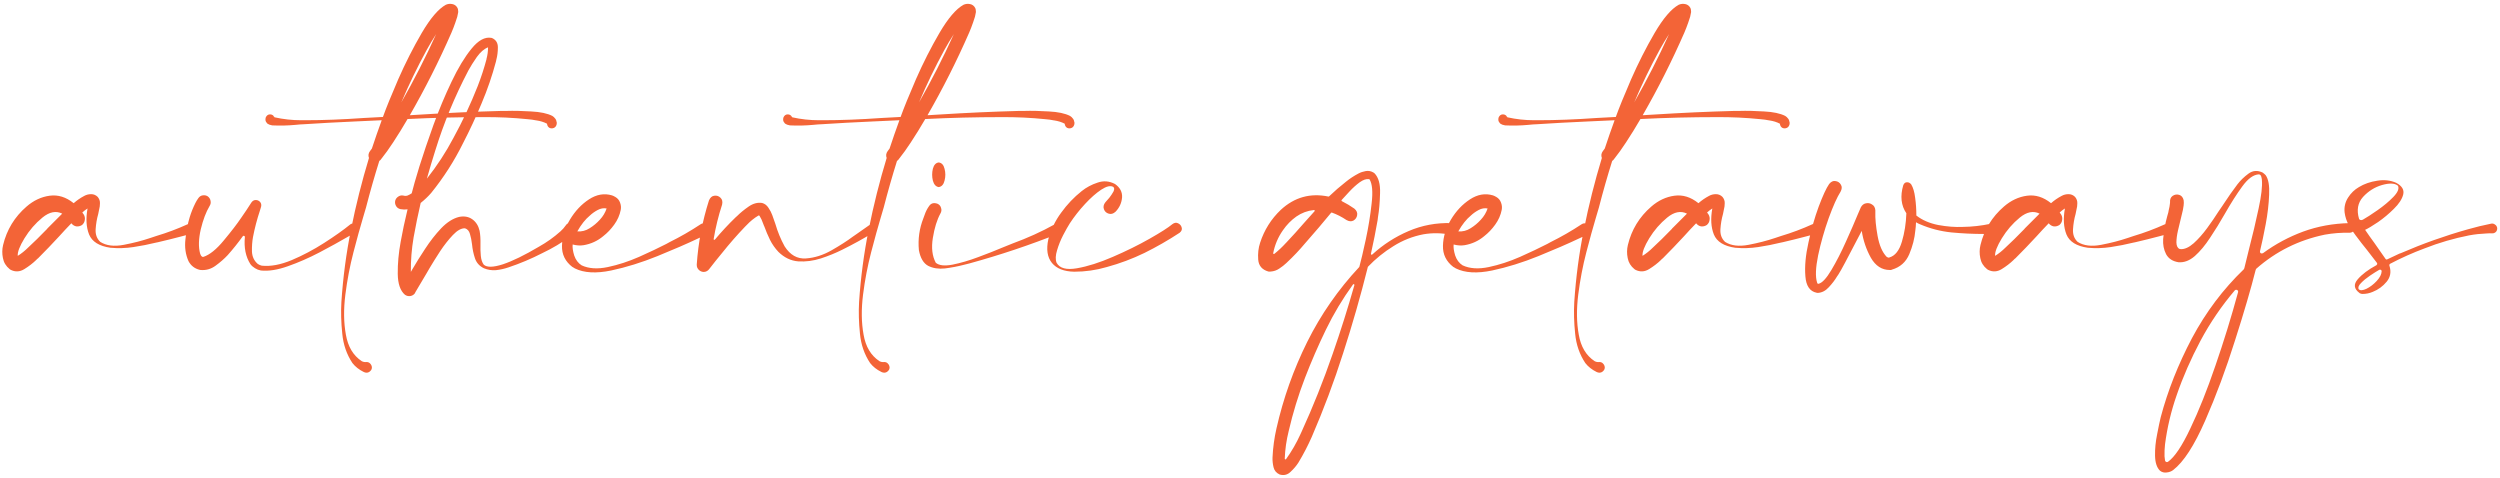<?xml version="1.0" encoding="UTF-8"?> <svg xmlns="http://www.w3.org/2000/svg" width="680" height="130" viewBox="0 0 680 130" fill="none"> <path d="M52.922 61.672C53.109 62.078 53.109 62.469 52.922 62.844C52.734 63.219 52.438 63.469 52.031 63.594C51.125 63.812 50.234 64.047 49.359 64.297C47.234 64.859 45.094 65.391 42.938 65.891C42.781 65.922 42.625 65.953 42.469 65.984C40.438 66.484 38.375 66.891 36.281 67.203C34.219 67.516 32.141 67.578 30.047 67.391C26.984 66.953 25.047 65.75 24.234 63.781C23.453 61.812 23.312 59.453 23.812 56.703C23.812 56.672 23.812 56.672 23.812 56.703C23.312 57.016 22.844 57.375 22.406 57.781C22.406 57.781 22.406 57.797 22.406 57.828C22.531 57.984 22.656 58.156 22.781 58.344C23.062 58.812 23.156 59.312 23.062 59.844C23 60.375 22.75 60.828 22.312 61.203C21.812 61.516 21.297 61.641 20.766 61.578C20.234 61.484 19.781 61.203 19.406 60.734C19.406 60.703 19.406 60.703 19.406 60.734C18.281 61.891 17.172 63.078 16.078 64.297C14.234 66.297 12.328 68.281 10.359 70.25C10.172 70.375 10 70.531 9.844 70.719C8.906 71.625 7.828 72.453 6.609 73.203C5.391 73.953 4.156 74.016 2.906 73.391C2.812 73.328 2.719 73.266 2.625 73.203C1.625 72.391 1.016 71.391 0.797 70.203C0.547 68.984 0.562 67.797 0.844 66.641C1.844 62.484 3.969 59 7.219 56.188C9.125 54.531 11.219 53.547 13.5 53.234C15.781 52.922 17.953 53.594 20.016 55.25C20.047 55.25 20.062 55.25 20.062 55.25C20.906 54.5 21.859 53.844 22.922 53.281C23.484 52.969 24.109 52.812 24.797 52.812C25.484 52.812 26.078 53.062 26.578 53.562C27.016 54.094 27.219 54.672 27.188 55.297C27.188 55.891 27.109 56.469 26.953 57.031C26.953 57.125 26.938 57.203 26.906 57.266C26.844 57.547 26.781 57.859 26.719 58.203C26.344 59.516 26.109 60.891 26.016 62.328C25.922 63.766 26.344 64.922 27.281 65.797C28.906 66.828 31.031 67.094 33.656 66.594C36.281 66.094 38.703 65.469 40.922 64.719C41.484 64.531 42 64.359 42.469 64.203C45.406 63.328 48.281 62.25 51.094 60.969C51.469 60.812 51.828 60.797 52.172 60.922C52.516 61.047 52.766 61.297 52.922 61.672ZM12.844 62.234C12.844 62.234 12.844 62.219 12.844 62.188C14.188 60.844 15.547 59.484 16.922 58.109C15.234 57.266 13.438 57.625 11.531 59.188C9.625 60.75 8 62.625 6.656 64.812C5.344 66.969 4.734 68.562 4.828 69.594C5.828 68.969 6.766 68.219 7.641 67.344C9.266 65.844 10.891 64.25 12.516 62.562C12.609 62.469 12.719 62.359 12.844 62.234ZM97.078 61.297C97.297 61.578 97.391 61.891 97.359 62.234C97.328 62.578 97.172 62.859 96.891 63.078C96.859 63.109 96.844 63.125 96.844 63.125C96.188 63.5 95.453 63.922 94.641 64.391C92.391 65.703 89.812 67.125 86.906 68.656C84.031 70.156 81.172 71.406 78.328 72.406C75.516 73.406 73.062 73.797 70.969 73.578C70.688 73.516 70.406 73.438 70.125 73.344C69.594 73.125 69.109 72.828 68.672 72.453C68.453 72.266 68.266 72.062 68.109 71.844C66.828 69.844 66.328 67.375 66.609 64.438C66.609 64.281 66.531 64.188 66.375 64.156C66.25 64.094 66.141 64.125 66.047 64.25C64.766 66.031 63.391 67.75 61.922 69.406C60.984 70.406 59.891 71.359 58.641 72.266C57.422 73.172 56.062 73.562 54.562 73.438C54.5 73.438 54.422 73.422 54.328 73.391C54.328 73.391 54.312 73.391 54.281 73.391C52.938 73.047 51.938 72.266 51.281 71.047C50.469 69.234 50.188 67.25 50.438 65.094C50.656 62.906 51.047 60.891 51.609 59.047C52.016 57.734 52.531 56.453 53.156 55.203C53.375 54.766 53.641 54.328 53.953 53.891C54.266 53.453 54.656 53.203 55.125 53.141C55.625 53.047 56.094 53.141 56.531 53.422C56.969 53.766 57.219 54.188 57.281 54.688C57.375 55.156 57.281 55.609 57 56.047C56.031 57.672 55.234 59.781 54.609 62.375C54.016 64.969 53.953 67.156 54.422 68.938C54.453 69.062 54.5 69.172 54.562 69.266C54.562 69.297 54.562 69.312 54.562 69.312C54.656 69.531 54.797 69.703 54.984 69.828C55.016 69.828 55.062 69.844 55.125 69.875C55.125 69.875 55.141 69.875 55.172 69.875C55.203 69.875 55.25 69.875 55.312 69.875C57.031 69.312 58.891 67.812 60.891 65.375C62.922 62.938 64.484 60.906 65.578 59.281C66.547 57.906 67.484 56.5 68.391 55.062C68.703 54.625 69.094 54.406 69.562 54.406C70.031 54.406 70.422 54.578 70.734 54.922C71.047 55.266 71.141 55.703 71.016 56.234C70.922 56.578 70.812 56.938 70.688 57.312C69.906 59.656 69.281 62.047 68.812 64.484C68.594 65.703 68.5 67.016 68.531 68.422C68.594 69.828 69.125 70.953 70.125 71.797C70.281 71.891 70.453 71.984 70.641 72.078C70.828 72.141 71.016 72.203 71.203 72.266C71.203 72.266 71.219 72.266 71.25 72.266C73.594 72.516 76.281 72.016 79.312 70.766C82.344 69.484 85.297 67.922 88.172 66.078C91.047 64.234 93.406 62.562 95.25 61.062C95.531 60.844 95.844 60.766 96.188 60.828C96.531 60.859 96.828 61.016 97.078 61.297ZM151.359 33.031C151.391 33.156 151.422 33.281 151.453 33.406C151.453 33.531 151.438 33.672 151.406 33.828C151.281 34.328 151.016 34.656 150.609 34.812C150.203 34.969 149.812 34.953 149.438 34.766C149.062 34.547 148.844 34.172 148.781 33.641C147.938 33.203 146.984 32.906 145.922 32.75C145.922 32.75 145.906 32.75 145.875 32.75C145.125 32.594 144.344 32.484 143.531 32.422C139.562 32.016 135.547 31.828 131.484 31.859C124.609 31.859 117.734 32.031 110.859 32.375C109.609 34.531 108.297 36.656 106.922 38.75C105.891 40.344 104.766 41.906 103.547 43.438C103.453 43.562 103.328 43.672 103.172 43.766C101.859 47.953 100.656 52.172 99.562 56.422C99.375 57.141 99.094 58.094 98.719 59.281C97.969 61.781 97.109 64.891 96.141 68.609C95.172 72.328 94.438 76.172 93.938 80.141C93.438 84.141 93.484 87.766 94.078 91.016C94.641 94.297 96.078 96.703 98.391 98.234C98.797 98.453 99.234 98.531 99.703 98.469C100.109 98.469 100.438 98.609 100.688 98.891C100.969 99.172 101.125 99.516 101.156 99.922C101.156 100.328 101.016 100.656 100.734 100.906C100.484 101.188 100.156 101.344 99.75 101.375C99.469 101.375 99.203 101.312 98.953 101.188C97.672 100.562 96.641 99.75 95.859 98.75C94.297 96.406 93.375 93.734 93.094 90.734C92.781 87.734 92.703 84.859 92.859 82.109C93.297 75.484 94.172 68.906 95.484 62.375C96.797 55.812 98.422 49.344 100.359 42.969C100.109 42.312 100.203 41.688 100.641 41.094C100.766 40.906 100.906 40.719 101.062 40.531C101.094 40.5 101.125 40.453 101.156 40.391C102 37.828 102.891 35.266 103.828 32.703C101.609 32.797 99.234 32.906 96.703 33.031C91.766 33.25 87.156 33.5 82.875 33.781C82 33.812 81.141 33.875 80.297 33.969C78.266 34.156 76.219 34.203 74.156 34.109C74.125 34.109 74.094 34.109 74.062 34.109C73.844 34.078 73.594 34.016 73.312 33.922C73.219 33.891 73.125 33.844 73.031 33.781C72.969 33.75 72.906 33.719 72.844 33.688C72.719 33.625 72.625 33.531 72.562 33.406C72.406 33.25 72.297 33.062 72.234 32.844C72.172 32.531 72.188 32.234 72.281 31.953C72.531 31.391 72.922 31.109 73.453 31.109C73.984 31.109 74.391 31.375 74.672 31.906C77.047 32.438 79.469 32.703 81.938 32.703C82.25 32.703 82.562 32.703 82.875 32.703C87.906 32.703 93.25 32.5 98.906 32.094C100.75 32 102.5 31.906 104.156 31.812C105.031 29.375 106.422 25.953 108.328 21.547C110.266 17.141 112.391 12.953 114.703 8.984C117.047 4.984 119.234 2.422 121.266 1.297C121.828 1.047 122.422 0.984 123.047 1.109C123.672 1.234 124.141 1.594 124.453 2.188C124.547 2.406 124.594 2.594 124.594 2.75C124.625 2.969 124.641 3.141 124.641 3.266C124.516 4.141 124.297 4.969 123.984 5.75C123.953 5.875 123.906 6.016 123.844 6.172C123.531 7.078 123.188 7.969 122.812 8.844C119.438 16.562 115.656 24.062 111.469 31.344C112.5 31.281 113.547 31.219 114.609 31.156C122.016 30.688 129.266 30.359 136.359 30.172C136.766 30.172 137.219 30.172 137.719 30.172C139.75 30.109 142 30.156 144.469 30.312C146.969 30.438 148.891 30.844 150.234 31.531C150.516 31.688 150.797 31.953 151.078 32.328C151.141 32.422 151.203 32.531 151.266 32.656C151.297 32.781 151.328 32.906 151.359 33.031ZM74.297 31.766L74.391 31.812C74.391 31.812 74.406 31.812 74.438 31.812C74.406 31.781 74.375 31.75 74.344 31.719C74.312 31.719 74.297 31.719 74.297 31.719C74.266 31.719 74.25 31.719 74.25 31.719C74.281 31.75 74.297 31.766 74.297 31.766ZM116.062 13.578C113.531 18.203 111.234 22.953 109.172 27.828C112.609 21.797 115.766 15.609 118.641 9.266C117.734 10.672 116.875 12.109 116.062 13.578ZM148.875 33.734C148.875 33.734 148.875 33.719 148.875 33.688C148.875 33.719 148.875 33.75 148.875 33.781C148.906 33.781 148.906 33.766 148.875 33.734ZM156.047 60.828C156.422 61.078 156.656 61.406 156.75 61.812C156.844 62.219 156.766 62.609 156.516 62.984C156.172 63.422 155.781 63.797 155.344 64.109C155.312 64.141 155.266 64.188 155.203 64.25C152.797 66.031 150.234 67.562 147.516 68.844C144.547 70.375 141.469 71.672 138.281 72.734C137.188 73.109 136.062 73.359 134.906 73.484C133.781 73.578 132.688 73.406 131.625 72.969C130.406 72.375 129.594 71.469 129.188 70.25C128.781 69.031 128.516 67.766 128.391 66.453C128.266 65.391 128.078 64.453 127.828 63.641C127.609 62.828 127.156 62.312 126.469 62.094C125.469 62.062 124.375 62.672 123.188 63.922C122 65.172 120.844 66.641 119.719 68.328C118.625 70.016 117.688 71.516 116.906 72.828C116.562 73.422 116.281 73.906 116.062 74.281L112.922 79.578C112.922 79.578 112.922 79.594 112.922 79.625C112.922 79.625 112.922 79.641 112.922 79.672C112.609 80.141 112.188 80.422 111.656 80.516C111.125 80.609 110.625 80.5 110.156 80.188C108.875 79.094 108.219 77.188 108.188 74.469C108.156 71.719 108.422 68.812 108.984 65.75C109.547 62.688 110.078 60.156 110.578 58.156C110.703 57.688 110.797 57.281 110.859 56.938C110.234 57.031 109.594 57.016 108.938 56.891C108.406 56.766 108.016 56.5 107.766 56.094C107.484 55.656 107.391 55.172 107.484 54.641C107.609 54.141 107.891 53.75 108.328 53.469C108.734 53.188 109.188 53.094 109.688 53.188C110.094 53.312 110.484 53.312 110.859 53.188C111.234 53.031 111.609 52.828 111.984 52.578C112.359 51.047 113.062 48.594 114.094 45.219C115.156 41.844 116.422 38.109 117.891 34.016C119.391 29.891 121.031 25.969 122.812 22.25C124.594 18.5 126.406 15.5 128.25 13.25C130.094 10.969 131.891 9.984 133.641 10.297C133.703 10.328 133.766 10.344 133.828 10.344C134.891 10.812 135.422 11.656 135.422 12.875C135.422 14.094 135.281 15.219 135 16.25C134.969 16.406 134.938 16.562 134.906 16.719C133.875 20.594 132.578 24.375 131.016 28.062C129.484 31.75 127.797 35.375 125.953 38.938C123.578 43.75 120.688 48.266 117.281 52.484C116.438 53.453 115.484 54.359 114.422 55.203C113.703 58.297 113.062 61.422 112.5 64.578C111.969 67.703 111.719 70.828 111.75 73.953C111.906 73.703 112.062 73.438 112.219 73.156C113.156 71.531 114.297 69.703 115.641 67.672C116.984 65.609 118.438 63.75 120 62.094C121.594 60.438 123.219 59.406 124.875 59C126.281 58.719 127.484 58.938 128.484 59.656C129.484 60.375 130.141 61.422 130.453 62.797C130.641 63.797 130.719 65.016 130.688 66.453C130.656 67.547 130.688 68.594 130.781 69.594C130.875 70.594 131.141 71.391 131.578 71.984C132.422 72.766 134.156 72.734 136.781 71.891C139.406 71.016 142.672 69.422 146.578 67.109C148.703 65.922 150.656 64.531 152.438 62.938C153.031 62.406 153.516 61.859 153.891 61.297C154.141 60.922 154.469 60.688 154.875 60.594C155.281 60.5 155.672 60.578 156.047 60.828ZM118.406 40.906C117.594 43.469 116.828 46.031 116.109 48.594C118.859 45.125 121.266 41.438 123.328 37.531C125.828 32.969 128.031 28.266 129.938 23.422C130.875 21.016 131.672 18.578 132.328 16.109C132.328 16.078 132.328 16.047 132.328 16.016C132.609 14.984 132.75 13.938 132.75 12.875C131.688 13.281 130.672 14.156 129.703 15.5C128.766 16.844 128 18.062 127.406 19.156C127.375 19.219 127.344 19.281 127.312 19.344C123.688 26.25 120.719 33.438 118.406 40.906ZM112.406 77.188H112.453C112.453 77.188 112.438 77.188 112.406 77.188ZM192.797 61.438C193.078 61.875 193.141 62.328 192.984 62.797C192.859 63.266 192.578 63.609 192.141 63.828C191.484 64.109 190.766 64.438 189.984 64.812C186.891 66.281 183.188 67.891 178.875 69.641C174.562 71.391 170.344 72.703 166.219 73.578C162.125 74.422 158.844 74.234 156.375 73.016C156.156 72.891 155.953 72.766 155.766 72.641C155.734 72.641 155.719 72.641 155.719 72.641C153.75 71.141 152.797 69.203 152.859 66.828C152.922 64.422 153.641 62.062 155.016 59.75C156.422 57.406 158.156 55.562 160.219 54.219C162.281 52.875 164.359 52.516 166.453 53.141C166.609 53.203 166.766 53.266 166.922 53.328C166.953 53.359 167 53.391 167.062 53.422C167.156 53.453 167.234 53.484 167.297 53.516L167.344 53.562C167.969 53.906 168.406 54.422 168.656 55.109C168.906 55.766 168.969 56.422 168.844 57.078C168.562 58.516 167.969 59.859 167.062 61.109C166.188 62.328 165.188 63.375 164.062 64.25C162.531 65.531 160.766 66.344 158.766 66.688C157.797 66.844 156.797 66.781 155.766 66.5C155.672 67.281 155.812 68.281 156.188 69.5C156.594 70.688 157.266 71.578 158.203 72.172C160.141 73.078 162.516 73.234 165.328 72.641C168.141 72.047 170.969 71.125 173.812 69.875C176.688 68.594 179.156 67.422 181.219 66.359C181.562 66.172 181.875 66 182.156 65.844C185.062 64.406 187.859 62.797 190.547 61.016C190.922 60.766 191.312 60.688 191.719 60.781C192.156 60.844 192.516 61.062 192.797 61.438ZM160.453 58.625C159.203 59.656 158.062 61.094 157.031 62.938C158.219 63.031 159.328 62.75 160.359 62.094C161.422 61.438 162.359 60.656 163.172 59.75C164.016 58.844 164.625 57.828 165 56.703C164.188 56.547 163.375 56.688 162.562 57.125C161.75 57.562 161.047 58.062 160.453 58.625ZM237.938 61.578C238.125 61.859 238.188 62.172 238.125 62.516C238.062 62.828 237.875 63.078 237.562 63.266C234.781 64.953 231.938 66.516 229.031 67.953C227.281 68.828 225.359 69.609 223.266 70.297C221.203 70.953 219.156 71.219 217.125 71.094C215.125 70.938 213.328 70.078 211.734 68.516C210.797 67.516 210.031 66.422 209.438 65.234C208.844 64.016 208.328 62.797 207.891 61.578C207.859 61.516 207.828 61.453 207.797 61.391C207.734 61.172 207.656 60.969 207.562 60.781C207.312 60.031 206.984 59.328 206.578 58.672C206.547 58.641 206.5 58.625 206.438 58.625C206.406 58.594 206.359 58.594 206.297 58.625C205.141 59.312 204.078 60.172 203.109 61.203C202.953 61.359 202.797 61.516 202.641 61.672C200.484 63.922 198.422 66.281 196.453 68.75C195.234 70.219 194.047 71.703 192.891 73.203C192.547 73.641 192.125 73.891 191.625 73.953C191.125 74.016 190.656 73.875 190.219 73.531C189.719 73.125 189.484 72.594 189.516 71.938C189.922 66 191.031 60.188 192.844 54.5C193.188 53.719 193.672 53.297 194.297 53.234C194.953 53.141 195.516 53.328 195.984 53.797C196.453 54.234 196.594 54.859 196.406 55.672C195.406 58.734 194.641 61.859 194.109 65.047C194.109 65.109 194.125 65.156 194.156 65.188C194.188 65.219 194.234 65.234 194.297 65.234C194.359 65.234 194.406 65.219 194.438 65.188C196.219 63.062 198.109 61.031 200.109 59.094C200.234 58.969 200.359 58.859 200.484 58.766C201.359 57.891 202.406 57.031 203.625 56.188C204.844 55.344 206.062 55.016 207.281 55.203C208 55.391 208.578 55.828 209.016 56.516C209.484 57.203 209.828 57.859 210.047 58.484C210.328 59.266 210.609 60.062 210.891 60.875C211.516 63.031 212.359 65.078 213.422 67.016C214.922 69.359 216.844 70.453 219.188 70.297C221.531 70.141 223.859 69.406 226.172 68.094C228.516 66.75 230.438 65.516 231.938 64.391C232.438 64.047 232.844 63.766 233.156 63.547C234.219 62.828 235.266 62.094 236.297 61.344C236.547 61.156 236.828 61.078 237.141 61.109C237.453 61.141 237.719 61.297 237.938 61.578ZM292.172 33.031C292.203 33.156 292.234 33.281 292.266 33.406C292.266 33.531 292.25 33.672 292.219 33.828C292.094 34.328 291.828 34.656 291.422 34.812C291.016 34.969 290.625 34.953 290.25 34.766C289.875 34.547 289.656 34.172 289.594 33.641C288.75 33.203 287.797 32.906 286.734 32.75C286.734 32.75 286.719 32.75 286.688 32.75C285.938 32.594 285.156 32.484 284.344 32.422C280.375 32.016 276.359 31.828 272.297 31.859C265.422 31.859 258.547 32.031 251.672 32.375C250.422 34.531 249.109 36.656 247.734 38.75C246.703 40.344 245.578 41.906 244.359 43.438C244.266 43.562 244.141 43.672 243.984 43.766C242.672 47.953 241.469 52.172 240.375 56.422C240.188 57.141 239.906 58.094 239.531 59.281C238.781 61.781 237.922 64.891 236.953 68.609C235.984 72.328 235.25 76.172 234.75 80.141C234.25 84.141 234.297 87.766 234.891 91.016C235.453 94.297 236.891 96.703 239.203 98.234C239.609 98.453 240.047 98.531 240.516 98.469C240.922 98.469 241.25 98.609 241.5 98.891C241.781 99.172 241.938 99.516 241.969 99.922C241.969 100.328 241.828 100.656 241.547 100.906C241.297 101.188 240.969 101.344 240.562 101.375C240.281 101.375 240.016 101.312 239.766 101.188C238.484 100.562 237.453 99.75 236.672 98.75C235.109 96.406 234.188 93.734 233.906 90.734C233.594 87.734 233.516 84.859 233.672 82.109C234.109 75.484 234.984 68.906 236.297 62.375C237.609 55.812 239.234 49.344 241.172 42.969C240.922 42.312 241.016 41.688 241.453 41.094C241.578 40.906 241.719 40.719 241.875 40.531C241.906 40.5 241.938 40.453 241.969 40.391C242.812 37.828 243.703 35.266 244.641 32.703C242.422 32.797 240.047 32.906 237.516 33.031C232.578 33.25 227.969 33.5 223.688 33.781C222.812 33.812 221.953 33.875 221.109 33.969C219.078 34.156 217.031 34.203 214.969 34.109C214.938 34.109 214.906 34.109 214.875 34.109C214.656 34.078 214.406 34.016 214.125 33.922C214.031 33.891 213.938 33.844 213.844 33.781C213.781 33.75 213.719 33.719 213.656 33.688C213.531 33.625 213.438 33.531 213.375 33.406C213.219 33.25 213.109 33.062 213.047 32.844C212.984 32.531 213 32.234 213.094 31.953C213.344 31.391 213.734 31.109 214.266 31.109C214.797 31.109 215.203 31.375 215.484 31.906C217.859 32.438 220.281 32.703 222.75 32.703C223.062 32.703 223.375 32.703 223.688 32.703C228.719 32.703 234.062 32.5 239.719 32.094C241.562 32 243.312 31.906 244.969 31.812C245.844 29.375 247.234 25.953 249.141 21.547C251.078 17.141 253.203 12.953 255.516 8.984C257.859 4.984 260.047 2.422 262.078 1.297C262.641 1.047 263.234 0.984 263.859 1.109C264.484 1.234 264.953 1.594 265.266 2.188C265.359 2.406 265.406 2.594 265.406 2.75C265.438 2.969 265.453 3.141 265.453 3.266C265.328 4.141 265.109 4.969 264.797 5.75C264.766 5.875 264.719 6.016 264.656 6.172C264.344 7.078 264 7.969 263.625 8.844C260.25 16.562 256.469 24.062 252.281 31.344C253.312 31.281 254.359 31.219 255.422 31.156C262.828 30.688 270.078 30.359 277.172 30.172C277.578 30.172 278.031 30.172 278.531 30.172C280.562 30.109 282.812 30.156 285.281 30.312C287.781 30.438 289.703 30.844 291.047 31.531C291.328 31.688 291.609 31.953 291.891 32.328C291.953 32.422 292.016 32.531 292.078 32.656C292.109 32.781 292.141 32.906 292.172 33.031ZM215.109 31.766L215.203 31.812C215.203 31.812 215.219 31.812 215.25 31.812C215.219 31.781 215.188 31.75 215.156 31.719C215.125 31.719 215.109 31.719 215.109 31.719C215.078 31.719 215.062 31.719 215.062 31.719C215.094 31.75 215.109 31.766 215.109 31.766ZM256.875 13.578C254.344 18.203 252.047 22.953 249.984 27.828C253.422 21.797 256.578 15.609 259.453 9.266C258.547 10.672 257.688 12.109 256.875 13.578ZM289.688 33.734C289.688 33.734 289.688 33.719 289.688 33.688C289.688 33.719 289.688 33.75 289.688 33.781C289.719 33.781 289.719 33.766 289.688 33.734ZM288.844 61.484C289.031 61.859 289.047 62.234 288.891 62.609C288.766 62.984 288.516 63.266 288.141 63.453C280.141 66.641 271.984 69.375 263.672 71.656C263.203 71.781 262.703 71.906 262.172 72.031C260.484 72.469 258.766 72.797 257.016 73.016C255.297 73.203 253.781 72.969 252.469 72.312C251.188 71.625 250.344 70.203 249.938 68.047C249.656 65.047 250.062 62.156 251.156 59.375C251.25 59.125 251.359 58.828 251.484 58.484C251.797 57.547 252.219 56.719 252.75 56C253.281 55.25 254.047 55.062 255.047 55.438C255.547 55.688 255.859 56.078 255.984 56.609C256.141 57.109 256.078 57.594 255.797 58.062C254.859 59.781 254.172 62 253.734 64.719C253.297 67.406 253.562 69.656 254.531 71.469C255.406 72.219 256.922 72.391 259.078 71.984C261.266 71.547 263.609 70.859 266.109 69.922C268.641 68.984 270.859 68.109 272.766 67.297C273.891 66.828 274.781 66.469 275.438 66.219C277.406 65.5 279.359 64.703 281.297 63.828C283.234 62.953 285.125 62 286.969 60.969C287.312 60.812 287.656 60.781 288 60.875C288.375 60.969 288.656 61.172 288.844 61.484ZM255.328 50.891C254.547 50.766 254.016 50.172 253.734 49.109C253.484 48.047 253.484 46.984 253.734 45.922C254.016 44.859 254.547 44.281 255.328 44.188C256.141 44.281 256.672 44.859 256.922 45.922C257.203 46.984 257.203 48.047 256.922 49.109C256.672 50.172 256.141 50.766 255.328 50.891ZM321.422 61.906C321.578 62.406 321.391 62.875 320.859 63.312C317.766 65.344 314.578 67.172 311.297 68.797C308.016 70.391 304.594 71.672 301.031 72.641C298.156 73.484 295.203 73.906 292.172 73.906C289.391 73.844 287.375 73.047 286.125 71.516C284.875 69.984 284.547 67.844 285.141 65.094C285.859 62.438 287.031 60.016 288.656 57.828C290.25 55.609 292.109 53.656 294.234 51.969C295.484 50.969 296.922 50.203 298.547 49.672C300.141 49.109 301.719 49.234 303.281 50.047C304.656 51.016 305.297 52.234 305.203 53.703C305.078 55.203 304.484 56.5 303.422 57.594C302.797 58.156 302.172 58.328 301.547 58.109C300.922 57.922 300.5 57.531 300.281 56.938C300.031 56.312 300.156 55.672 300.656 55.016H300.703V54.969C300.922 54.75 301.266 54.359 301.734 53.797C302.172 53.234 302.547 52.672 302.859 52.109C303.141 51.516 303.125 51.094 302.812 50.844C302.062 50.406 300.969 50.656 299.531 51.594C298.125 52.531 296.656 53.828 295.125 55.484C293.562 57.172 292.188 58.922 291 60.734C290.5 61.516 289.891 62.594 289.172 63.969C288.484 65.312 287.938 66.672 287.531 68.047C287.094 69.453 287.047 70.594 287.391 71.469C288.203 72.969 290.047 73.469 292.922 72.969C295.828 72.469 299.078 71.438 302.672 69.875C306.297 68.312 309.625 66.672 312.656 64.953C315.688 63.234 317.766 61.906 318.891 60.969C319.422 60.562 319.938 60.484 320.438 60.734C320.969 60.984 321.297 61.375 321.422 61.906ZM394.734 60.688C395.453 60.75 395.922 61.047 396.141 61.578C396.359 62.078 396.344 62.578 396.094 63.078C395.844 63.547 395.375 63.812 394.688 63.875C394.656 63.875 394.641 63.875 394.641 63.875C392.172 63.344 389.672 63.297 387.141 63.734C384.234 64.297 381.516 65.375 378.984 66.969C376.453 68.531 374.156 70.391 372.094 72.547C372.062 72.578 372.047 72.609 372.047 72.641C370.078 80.516 367.844 88.312 365.344 96.031C362.875 103.781 360.031 111.375 356.812 118.812C355.75 121.219 354.531 123.562 353.156 125.844C352.594 126.719 351.891 127.547 351.047 128.328C350.234 129.141 349.25 129.391 348.094 129.078C347.188 128.672 346.625 128.016 346.406 127.109C346.188 126.203 346.094 125.312 346.125 124.438C346.25 121.75 346.609 119.109 347.203 116.516C349.047 108.359 351.828 100.531 355.547 93.031C359.266 85.562 363.984 78.766 369.703 72.641C369.703 72.609 369.719 72.578 369.75 72.547C370.188 70.953 370.766 68.5 371.484 65.188C372.203 61.844 372.734 58.578 373.078 55.391C373.453 52.203 373.266 50 372.516 48.781C372.516 48.781 372.5 48.781 372.469 48.781C372.469 48.75 372.453 48.734 372.422 48.734C372.422 48.734 372.406 48.734 372.375 48.734C371.656 48.609 370.812 48.891 369.844 49.578C368.906 50.266 367.984 51.094 367.078 52.062C366.203 53 365.484 53.781 364.922 54.406C364.891 54.469 364.875 54.531 364.875 54.594C364.906 54.656 364.953 54.703 365.016 54.734C366.203 55.328 367.328 56 368.391 56.75C369.016 57.281 369.266 57.875 369.141 58.531C369.047 59.156 368.719 59.641 368.156 59.984C367.594 60.297 366.953 60.25 366.234 59.844C364.984 59 363.672 58.328 362.297 57.828C362.203 57.797 362.125 57.812 362.062 57.875C361.062 59.094 359.953 60.422 358.734 61.859C357.516 63.266 356.391 64.562 355.359 65.75C355.266 65.875 355.156 66 355.031 66.125C353.469 68 351.766 69.797 349.922 71.516C349.922 71.547 349.906 71.562 349.875 71.562C349.312 72.094 348.672 72.594 347.953 73.062C347.266 73.531 346.5 73.797 345.656 73.859C345.438 73.891 345.219 73.891 345 73.859C343.281 73.359 342.359 72.281 342.234 70.625C342.109 68.969 342.281 67.438 342.75 66.031C343.875 62.562 345.75 59.578 348.375 57.078C352.094 53.641 356.422 52.438 361.359 53.469C361.422 53.469 361.484 53.438 361.547 53.375C362.984 52 364.5 50.688 366.094 49.438C367.125 48.594 368.266 47.844 369.516 47.188C370.109 46.875 370.766 46.656 371.484 46.531C372.203 46.406 372.891 46.531 373.547 46.906C373.672 46.969 373.781 47.047 373.875 47.141C374.969 48.266 375.469 50.078 375.375 52.578C375.312 55.047 375.125 57.203 374.812 59.047C374.781 59.328 374.75 59.594 374.719 59.844C374.188 62.906 373.578 65.969 372.891 69.031C372.891 69.125 372.922 69.203 372.984 69.266C373.078 69.297 373.172 69.281 373.266 69.219C376.203 66.531 379.5 64.406 383.156 62.844C386.812 61.281 390.672 60.562 394.734 60.688ZM357.562 57.453C357.625 57.391 357.625 57.312 357.562 57.219C357.531 57.125 357.469 57.094 357.375 57.125C355.625 57.312 354.031 57.906 352.594 58.906C351.188 59.906 349.969 61.156 348.938 62.656C347.625 64.531 346.75 66.594 346.312 68.844C346.312 68.938 346.344 69.016 346.406 69.078C346.5 69.109 346.578 69.094 346.641 69.031C347.734 68.156 348.766 67.188 349.734 66.125C349.797 66.062 349.844 66.016 349.875 65.984C351.531 64.234 353.141 62.453 354.703 60.641C355.641 59.578 356.594 58.516 357.562 57.453ZM348.75 125.984C348.75 126.016 348.75 126.016 348.75 125.984V125.984ZM362.484 96.266C364.641 90.078 366.609 83.844 368.391 77.562C368.422 77.469 368.406 77.406 368.344 77.375C368.312 77.312 368.266 77.281 368.203 77.281C368.141 77.281 368.078 77.312 368.016 77.375C365.203 81.25 362.75 85.344 360.656 89.656C358.562 93.969 356.656 98.359 354.938 102.828C353.125 107.547 351.656 112.344 350.531 117.219C349.906 119.719 349.547 122.219 349.453 124.719C349.453 124.844 349.5 124.922 349.594 124.953C349.688 124.984 349.766 124.953 349.828 124.859C351.328 122.766 352.625 120.516 353.719 118.109C353.812 117.922 353.906 117.719 354 117.5C357.156 110.594 359.984 103.516 362.484 96.266ZM432.422 61.438C432.703 61.875 432.766 62.328 432.609 62.797C432.484 63.266 432.203 63.609 431.766 63.828C431.109 64.109 430.391 64.438 429.609 64.812C426.516 66.281 422.812 67.891 418.5 69.641C414.188 71.391 409.969 72.703 405.844 73.578C401.75 74.422 398.469 74.234 396 73.016C395.781 72.891 395.578 72.766 395.391 72.641C395.359 72.641 395.344 72.641 395.344 72.641C393.375 71.141 392.422 69.203 392.484 66.828C392.547 64.422 393.266 62.062 394.641 59.75C396.047 57.406 397.781 55.562 399.844 54.219C401.906 52.875 403.984 52.516 406.078 53.141C406.234 53.203 406.391 53.266 406.547 53.328C406.578 53.359 406.625 53.391 406.688 53.422C406.781 53.453 406.859 53.484 406.922 53.516L406.969 53.562C407.594 53.906 408.031 54.422 408.281 55.109C408.531 55.766 408.594 56.422 408.469 57.078C408.188 58.516 407.594 59.859 406.688 61.109C405.812 62.328 404.812 63.375 403.688 64.25C402.156 65.531 400.391 66.344 398.391 66.688C397.422 66.844 396.422 66.781 395.391 66.5C395.297 67.281 395.438 68.281 395.812 69.5C396.219 70.688 396.891 71.578 397.828 72.172C399.766 73.078 402.141 73.234 404.953 72.641C407.766 72.047 410.594 71.125 413.438 69.875C416.312 68.594 418.781 67.422 420.844 66.359C421.188 66.172 421.5 66 421.781 65.844C424.688 64.406 427.484 62.797 430.172 61.016C430.547 60.766 430.938 60.688 431.344 60.781C431.781 60.844 432.141 61.062 432.422 61.438ZM400.078 58.625C398.828 59.656 397.688 61.094 396.656 62.938C397.844 63.031 398.953 62.75 399.984 62.094C401.047 61.438 401.984 60.656 402.797 59.75C403.641 58.844 404.25 57.828 404.625 56.703C403.812 56.547 403 56.688 402.188 57.125C401.375 57.562 400.672 58.062 400.078 58.625ZM486.703 33.031C486.734 33.156 486.766 33.281 486.797 33.406C486.797 33.531 486.781 33.672 486.75 33.828C486.625 34.328 486.359 34.656 485.953 34.812C485.547 34.969 485.156 34.953 484.781 34.766C484.406 34.547 484.188 34.172 484.125 33.641C483.281 33.203 482.328 32.906 481.266 32.75C481.266 32.75 481.25 32.75 481.219 32.75C480.469 32.594 479.688 32.484 478.875 32.422C474.906 32.016 470.891 31.828 466.828 31.859C459.953 31.859 453.078 32.031 446.203 32.375C444.953 34.531 443.641 36.656 442.266 38.75C441.234 40.344 440.109 41.906 438.891 43.438C438.797 43.562 438.672 43.672 438.516 43.766C437.203 47.953 436 52.172 434.906 56.422C434.719 57.141 434.438 58.094 434.062 59.281C433.312 61.781 432.453 64.891 431.484 68.609C430.516 72.328 429.781 76.172 429.281 80.141C428.781 84.141 428.828 87.766 429.422 91.016C429.984 94.297 431.422 96.703 433.734 98.234C434.141 98.453 434.578 98.531 435.047 98.469C435.453 98.469 435.781 98.609 436.031 98.891C436.312 99.172 436.469 99.516 436.5 99.922C436.5 100.328 436.359 100.656 436.078 100.906C435.828 101.188 435.5 101.344 435.094 101.375C434.812 101.375 434.547 101.312 434.297 101.188C433.016 100.562 431.984 99.75 431.203 98.75C429.641 96.406 428.719 93.734 428.438 90.734C428.125 87.734 428.047 84.859 428.203 82.109C428.641 75.484 429.516 68.906 430.828 62.375C432.141 55.812 433.766 49.344 435.703 42.969C435.453 42.312 435.547 41.688 435.984 41.094C436.109 40.906 436.25 40.719 436.406 40.531C436.438 40.5 436.469 40.453 436.5 40.391C437.344 37.828 438.234 35.266 439.172 32.703C436.953 32.797 434.578 32.906 432.047 33.031C427.109 33.25 422.5 33.5 418.219 33.781C417.344 33.812 416.484 33.875 415.641 33.969C413.609 34.156 411.562 34.203 409.5 34.109C409.469 34.109 409.438 34.109 409.406 34.109C409.188 34.078 408.938 34.016 408.656 33.922C408.562 33.891 408.469 33.844 408.375 33.781C408.312 33.75 408.25 33.719 408.188 33.688C408.062 33.625 407.969 33.531 407.906 33.406C407.75 33.25 407.641 33.062 407.578 32.844C407.516 32.531 407.531 32.234 407.625 31.953C407.875 31.391 408.266 31.109 408.797 31.109C409.328 31.109 409.734 31.375 410.016 31.906C412.391 32.438 414.812 32.703 417.281 32.703C417.594 32.703 417.906 32.703 418.219 32.703C423.25 32.703 428.594 32.5 434.25 32.094C436.094 32 437.844 31.906 439.5 31.812C440.375 29.375 441.766 25.953 443.672 21.547C445.609 17.141 447.734 12.953 450.047 8.984C452.391 4.984 454.578 2.422 456.609 1.297C457.172 1.047 457.766 0.984 458.391 1.109C459.016 1.234 459.484 1.594 459.797 2.188C459.891 2.406 459.938 2.594 459.938 2.75C459.969 2.969 459.984 3.141 459.984 3.266C459.859 4.141 459.641 4.969 459.328 5.75C459.297 5.875 459.25 6.016 459.188 6.172C458.875 7.078 458.531 7.969 458.156 8.844C454.781 16.562 451 24.062 446.812 31.344C447.844 31.281 448.891 31.219 449.953 31.156C457.359 30.688 464.609 30.359 471.703 30.172C472.109 30.172 472.562 30.172 473.062 30.172C475.094 30.109 477.344 30.156 479.812 30.312C482.312 30.438 484.234 30.844 485.578 31.531C485.859 31.688 486.141 31.953 486.422 32.328C486.484 32.422 486.547 32.531 486.609 32.656C486.641 32.781 486.672 32.906 486.703 33.031ZM409.641 31.766L409.734 31.812C409.734 31.812 409.75 31.812 409.781 31.812C409.75 31.781 409.719 31.75 409.688 31.719C409.656 31.719 409.641 31.719 409.641 31.719C409.609 31.719 409.594 31.719 409.594 31.719C409.625 31.75 409.641 31.766 409.641 31.766ZM451.406 13.578C448.875 18.203 446.578 22.953 444.516 27.828C447.953 21.797 451.109 15.609 453.984 9.266C453.078 10.672 452.219 12.109 451.406 13.578ZM484.219 33.734C484.219 33.734 484.219 33.719 484.219 33.688C484.219 33.719 484.219 33.75 484.219 33.781C484.25 33.781 484.25 33.766 484.219 33.734ZM494.859 61.672C495.047 62.078 495.047 62.469 494.859 62.844C494.672 63.219 494.375 63.469 493.969 63.594C493.062 63.812 492.172 64.047 491.297 64.297C489.172 64.859 487.031 65.391 484.875 65.891C484.719 65.922 484.562 65.953 484.406 65.984C482.375 66.484 480.312 66.891 478.219 67.203C476.156 67.516 474.078 67.578 471.984 67.391C468.922 66.953 466.984 65.75 466.172 63.781C465.391 61.812 465.25 59.453 465.75 56.703C465.75 56.672 465.75 56.672 465.75 56.703C465.25 57.016 464.781 57.375 464.344 57.781C464.344 57.781 464.344 57.797 464.344 57.828C464.469 57.984 464.594 58.156 464.719 58.344C465 58.812 465.094 59.312 465 59.844C464.938 60.375 464.688 60.828 464.25 61.203C463.75 61.516 463.234 61.641 462.703 61.578C462.172 61.484 461.719 61.203 461.344 60.734C461.344 60.703 461.344 60.703 461.344 60.734C460.219 61.891 459.109 63.078 458.016 64.297C456.172 66.297 454.266 68.281 452.297 70.25C452.109 70.375 451.938 70.531 451.781 70.719C450.844 71.625 449.766 72.453 448.547 73.203C447.328 73.953 446.094 74.016 444.844 73.391C444.75 73.328 444.656 73.266 444.562 73.203C443.562 72.391 442.953 71.391 442.734 70.203C442.484 68.984 442.5 67.797 442.781 66.641C443.781 62.484 445.906 59 449.156 56.188C451.062 54.531 453.156 53.547 455.438 53.234C457.719 52.922 459.891 53.594 461.953 55.25C461.984 55.25 462 55.25 462 55.25C462.844 54.5 463.797 53.844 464.859 53.281C465.422 52.969 466.047 52.812 466.734 52.812C467.422 52.812 468.016 53.062 468.516 53.562C468.953 54.094 469.156 54.672 469.125 55.297C469.125 55.891 469.047 56.469 468.891 57.031C468.891 57.125 468.875 57.203 468.844 57.266C468.781 57.547 468.719 57.859 468.656 58.203C468.281 59.516 468.047 60.891 467.953 62.328C467.859 63.766 468.281 64.922 469.219 65.797C470.844 66.828 472.969 67.094 475.594 66.594C478.219 66.094 480.641 65.469 482.859 64.719C483.422 64.531 483.938 64.359 484.406 64.203C487.344 63.328 490.219 62.25 493.031 60.969C493.406 60.812 493.766 60.797 494.109 60.922C494.453 61.047 494.703 61.297 494.859 61.672ZM454.781 62.234C454.781 62.234 454.781 62.219 454.781 62.188C456.125 60.844 457.484 59.484 458.859 58.109C457.172 57.266 455.375 57.625 453.469 59.188C451.562 60.75 449.938 62.625 448.594 64.812C447.281 66.969 446.672 68.562 446.766 69.594C447.766 68.969 448.703 68.219 449.578 67.344C451.203 65.844 452.828 64.25 454.453 62.562C454.547 62.469 454.656 62.359 454.781 62.234ZM543.141 61.953C543.203 62.422 543.094 62.828 542.812 63.172C542.531 63.516 542.156 63.688 541.688 63.688C541 63.688 540.312 63.672 539.625 63.641C536.688 63.641 533.734 63.5 530.766 63.219C527.797 62.906 524.969 62.172 522.281 61.016C521.875 60.859 521.5 60.672 521.156 60.453C521.125 61.328 521.062 62.078 520.969 62.703C520.781 64.828 520.234 66.969 519.328 69.125C518.422 71.281 516.844 72.688 514.594 73.344L514.359 73.438H514.031C511.875 73.438 510.156 72.328 508.875 70.109C507.625 67.859 506.797 65.422 506.391 62.797C505.953 63.609 505.266 64.922 504.328 66.734C503.484 68.328 502.656 69.906 501.844 71.469C501.031 73 500.422 74.078 500.016 74.703C499.922 74.859 499.812 75.016 499.688 75.172C499.094 76.172 498.344 77.156 497.438 78.125C496.562 79.094 495.562 79.609 494.438 79.672C494.344 79.672 494.234 79.656 494.109 79.625C492.266 79.25 491.25 77.75 491.062 75.125C490.844 72.469 491.125 69.406 491.906 65.938C492.656 62.438 493.578 59.203 494.672 56.234C495.797 53.234 496.75 51.172 497.531 50.047C498.062 49.391 498.641 49.125 499.266 49.25C499.922 49.344 500.406 49.672 500.719 50.234C501.062 50.766 501.031 51.406 500.625 52.156C499.688 53.625 498.609 56.031 497.391 59.375C496.203 62.719 495.25 66.078 494.531 69.453C493.844 72.828 493.75 75.297 494.25 76.859C494.25 76.891 494.266 76.922 494.297 76.953C494.328 77.016 494.344 77.062 494.344 77.094C494.375 77.125 494.422 77.156 494.484 77.188C494.516 77.188 494.531 77.188 494.531 77.188C494.531 77.188 494.547 77.188 494.578 77.188C494.609 77.188 494.625 77.188 494.625 77.188C495.594 77 496.766 75.75 498.141 73.438C499.516 71.125 500.844 68.531 502.125 65.656C503.438 62.75 504.484 60.344 505.266 58.438C505.703 57.406 506 56.719 506.156 56.375C506.5 55.75 506.969 55.391 507.562 55.297C508.156 55.172 508.703 55.281 509.203 55.625C509.734 55.938 510.031 56.453 510.094 57.172C510.094 57.203 510.094 57.234 510.094 57.266C510.094 57.297 510.094 57.328 510.094 57.359C510.094 57.422 510.094 57.484 510.094 57.547C510.094 57.578 510.094 57.609 510.094 57.641C510.031 59.391 510.234 61.562 510.703 64.156C511.172 66.719 511.984 68.609 513.141 69.828C513.328 69.953 513.484 70.031 513.609 70.062C513.641 70.062 513.688 70.062 513.75 70.062C513.781 70.062 513.812 70.062 513.844 70.062L513.938 70.016C515.469 69.578 516.594 68.156 517.312 65.75C518.031 63.344 518.438 60.766 518.531 58.016C517.094 55.891 516.812 53.344 517.688 50.375C517.906 49.844 518.234 49.578 518.672 49.578C519.109 49.547 519.5 49.734 519.844 50.141C520.375 51.016 520.734 52.234 520.922 53.797C521.141 55.359 521.25 56.969 521.25 58.625C522.844 59.875 524.828 60.734 527.203 61.203C529.578 61.641 531.797 61.812 533.859 61.719C536.391 61.688 538.906 61.406 541.406 60.875C541.812 60.781 542.172 60.844 542.484 61.062C542.797 61.25 543.016 61.547 543.141 61.953ZM590.766 61.672C590.953 62.078 590.953 62.469 590.766 62.844C590.578 63.219 590.281 63.469 589.875 63.594C588.969 63.812 588.078 64.047 587.203 64.297C585.078 64.859 582.938 65.391 580.781 65.891C580.625 65.922 580.469 65.953 580.312 65.984C578.281 66.484 576.219 66.891 574.125 67.203C572.062 67.516 569.984 67.578 567.891 67.391C564.828 66.953 562.891 65.75 562.078 63.781C561.297 61.812 561.156 59.453 561.656 56.703C561.656 56.672 561.656 56.672 561.656 56.703C561.156 57.016 560.688 57.375 560.25 57.781C560.25 57.781 560.25 57.797 560.25 57.828C560.375 57.984 560.5 58.156 560.625 58.344C560.906 58.812 561 59.312 560.906 59.844C560.844 60.375 560.594 60.828 560.156 61.203C559.656 61.516 559.141 61.641 558.609 61.578C558.078 61.484 557.625 61.203 557.25 60.734C557.25 60.703 557.25 60.703 557.25 60.734C556.125 61.891 555.016 63.078 553.922 64.297C552.078 66.297 550.172 68.281 548.203 70.25C548.016 70.375 547.844 70.531 547.688 70.719C546.75 71.625 545.672 72.453 544.453 73.203C543.234 73.953 542 74.016 540.75 73.391C540.656 73.328 540.562 73.266 540.469 73.203C539.469 72.391 538.859 71.391 538.641 70.203C538.391 68.984 538.406 67.797 538.688 66.641C539.688 62.484 541.812 59 545.062 56.188C546.969 54.531 549.062 53.547 551.344 53.234C553.625 52.922 555.797 53.594 557.859 55.25C557.891 55.25 557.906 55.25 557.906 55.25C558.75 54.5 559.703 53.844 560.766 53.281C561.328 52.969 561.953 52.812 562.641 52.812C563.328 52.812 563.922 53.062 564.422 53.562C564.859 54.094 565.062 54.672 565.031 55.297C565.031 55.891 564.953 56.469 564.797 57.031C564.797 57.125 564.781 57.203 564.75 57.266C564.688 57.547 564.625 57.859 564.562 58.203C564.188 59.516 563.953 60.891 563.859 62.328C563.766 63.766 564.188 64.922 565.125 65.797C566.75 66.828 568.875 67.094 571.5 66.594C574.125 66.094 576.547 65.469 578.766 64.719C579.328 64.531 579.844 64.359 580.312 64.203C583.25 63.328 586.125 62.25 588.938 60.969C589.312 60.812 589.672 60.797 590.016 60.922C590.359 61.047 590.609 61.297 590.766 61.672ZM550.688 62.234C550.688 62.234 550.688 62.219 550.688 62.188C552.031 60.844 553.391 59.484 554.766 58.109C553.078 57.266 551.281 57.625 549.375 59.188C547.469 60.75 545.844 62.625 544.5 64.812C543.188 66.969 542.578 68.562 542.672 69.594C543.672 68.969 544.609 68.219 545.484 67.344C547.109 65.844 548.734 64.25 550.359 62.562C550.453 62.469 550.562 62.359 550.688 62.234ZM639.094 60.688C639.656 60.719 640.047 60.938 640.266 61.344C640.484 61.75 640.5 62.172 640.312 62.609C640.125 63.016 639.734 63.25 639.141 63.312C636.859 63.25 634.594 63.422 632.344 63.828C625.25 65.297 619.031 68.391 613.688 73.109C613.625 73.203 613.578 73.297 613.547 73.391C612.266 78.484 610.391 84.891 607.922 92.609C605.484 100.359 602.781 107.625 599.812 114.406C596.844 121.188 593.938 125.672 591.094 127.859C590.594 128.234 590 128.453 589.312 128.516C588.656 128.609 588.062 128.453 587.531 128.047C586.656 127.203 586.203 125.828 586.172 123.922C586.141 122.047 586.328 120.125 586.734 118.156C587.109 116.188 587.438 114.625 587.719 113.469C589.625 106.281 592.453 99.125 596.203 92C599.984 84.906 604.688 78.656 610.312 73.25C610.375 73.156 610.422 73.062 610.453 72.969C610.828 71.375 611.219 69.781 611.625 68.188C612.719 63.969 613.625 60.141 614.344 56.703C615.094 53.234 615.391 50.656 615.234 48.969C615.234 48.938 615.234 48.906 615.234 48.875C615.203 48.594 615.141 48.297 615.047 47.984C614.953 47.672 614.75 47.484 614.438 47.422C612.969 47.484 611.469 48.562 609.938 50.656C608.406 52.75 606.812 55.25 605.156 58.156C603.875 60.406 602.547 62.562 601.172 64.625C599.828 66.688 598.438 68.359 597 69.641C595.562 70.891 594.078 71.453 592.547 71.328C590.953 71.078 589.828 70.344 589.172 69.125C588.547 67.906 588.281 66.547 588.375 65.047C588.562 62.859 588.938 60.766 589.5 58.766C589.594 58.422 589.688 58.094 589.781 57.781C589.812 57.625 589.844 57.453 589.875 57.266C590.062 56.547 590.188 55.844 590.25 55.156C590.25 55.125 590.25 55.094 590.25 55.062C590.188 54.25 590.422 53.656 590.953 53.281C591.516 52.906 592.109 52.812 592.734 53C593.359 53.188 593.766 53.672 593.953 54.453C594.016 55.016 594.016 55.453 593.953 55.766C593.953 55.797 593.953 55.828 593.953 55.859C593.891 56.516 593.672 57.562 593.297 59C592.984 60.188 592.688 61.422 592.406 62.703C592.125 63.953 591.984 65.047 591.984 65.984C592.016 66.922 592.312 67.5 592.875 67.719C592.938 67.719 593 67.719 593.062 67.719C593.062 67.75 593.078 67.766 593.109 67.766C594.203 67.828 595.391 67.297 596.672 66.172C597.953 65.016 599.188 63.625 600.375 62C601.562 60.375 602.578 58.891 603.422 57.547C603.828 56.953 604.172 56.453 604.453 56.047C604.609 55.797 604.766 55.562 604.922 55.344C606.078 53.562 607.297 51.828 608.578 50.141C609.391 49.078 610.391 48.109 611.578 47.234C612.766 46.359 614.062 46.266 615.469 46.953C615.656 47.078 615.828 47.219 615.984 47.375C616.078 47.469 616.172 47.562 616.266 47.656C617.016 48.719 617.328 50.5 617.203 53C617.109 55.5 616.797 58.172 616.266 61.016C615.734 63.828 615.219 66.266 614.719 68.328C614.688 68.578 614.766 68.766 614.953 68.891C615.141 68.984 615.344 68.969 615.562 68.844C618.938 66.375 622.578 64.422 626.484 62.984C630.422 61.547 634.625 60.781 639.094 60.688ZM589.688 125.609C591.5 124.328 593.531 121.297 595.781 116.516C598.062 111.766 600.328 106.094 602.578 99.5C604.859 92.906 606.922 86.219 608.766 79.438C608.797 79.281 608.766 79.141 608.672 79.016C608.578 78.891 608.453 78.828 608.297 78.828C608.141 78.797 608 78.844 607.875 78.969C604.281 83.188 601.172 87.75 598.547 92.656C595.922 97.594 593.766 102.516 592.078 107.422C590.547 111.797 589.484 116.266 588.891 120.828C588.766 121.953 588.719 123.047 588.75 124.109C588.781 124.516 588.828 124.906 588.891 125.281C588.953 125.469 589.062 125.594 589.219 125.656C589.375 125.719 589.531 125.703 589.688 125.609ZM679.219 61.906C679.281 62.25 679.219 62.578 679.031 62.891C678.844 63.172 678.562 63.359 678.188 63.453C678.156 63.453 678.125 63.453 678.094 63.453C677.812 63.484 677.531 63.484 677.25 63.453C676.938 63.453 676.625 63.469 676.312 63.5C674.75 63.562 673.188 63.734 671.625 64.016C667.469 64.828 663.406 66.016 659.438 67.578C656.25 68.766 653.141 70.156 650.109 71.75C650.016 71.812 649.953 71.891 649.922 71.984C649.891 72.078 649.891 72.172 649.922 72.266C650.453 73.922 650.203 75.375 649.172 76.625C648.141 77.875 646.875 78.797 645.375 79.391C644.5 79.766 643.578 79.953 642.609 79.953C642.578 79.953 642.562 79.953 642.562 79.953C642.375 79.953 642.141 79.891 641.859 79.766C641.828 79.766 641.812 79.75 641.812 79.719C640.281 78.594 640.109 77.344 641.297 75.969C642.484 74.594 644.188 73.312 646.406 72.125C646.5 72.031 646.562 71.938 646.594 71.844C646.625 71.719 646.594 71.594 646.5 71.469C645.625 70.312 644.734 69.156 643.828 68C642.828 66.781 641.844 65.516 640.875 64.203C640.875 64.203 640.859 64.188 640.828 64.156C640.109 63.219 639.453 62.234 638.859 61.203C638.266 60.141 637.891 59 637.734 57.781C637.578 56.312 637.891 54.969 638.672 53.75C639.453 52.531 640.438 51.578 641.625 50.891C643.062 50.016 644.719 49.438 646.594 49.156C648.469 48.844 650.188 49.031 651.75 49.719C653.344 50.562 653.984 51.625 653.672 52.906C653.359 54.156 652.516 55.453 651.141 56.797C649.797 58.141 648.359 59.344 646.828 60.406C645.297 61.438 644.125 62.141 643.312 62.516C644.094 63.672 644.922 64.844 645.797 66.031C646.828 67.469 647.844 68.922 648.844 70.391C648.906 70.484 648.984 70.547 649.078 70.578C649.172 70.609 649.266 70.594 649.359 70.531C650.766 69.875 651.859 69.359 652.641 68.984C652.797 68.922 652.938 68.875 653.062 68.844C658.969 66.281 665.031 64.125 671.25 62.375C673.312 61.781 675.438 61.266 677.625 60.828C678 60.766 678.328 60.844 678.609 61.062C678.922 61.25 679.125 61.531 679.219 61.906ZM652.266 50.562C652.234 50.531 652.203 50.5 652.172 50.469C651.328 49.812 649.906 49.766 647.906 50.328C645.938 50.891 644.219 51.969 642.75 53.562C641.312 55.156 640.953 57.156 641.672 59.562C641.734 59.688 641.859 59.781 642.047 59.844C642.234 59.906 642.453 59.875 642.703 59.75C643.703 59.188 645.031 58.328 646.688 57.172C648.344 56.016 649.766 54.828 650.953 53.609C652.172 52.359 652.609 51.344 652.266 50.562ZM641.578 78.688C641.984 79.062 642.688 79.016 643.688 78.547C644.688 78.047 645.609 77.344 646.453 76.438C647.328 75.5 647.781 74.609 647.812 73.766C647.812 73.578 647.734 73.453 647.578 73.391C647.453 73.328 647.312 73.328 647.156 73.391C646.438 73.797 645.594 74.328 644.625 74.984C643.656 75.641 642.844 76.312 642.188 77C641.531 77.656 641.328 78.219 641.578 78.688Z" fill="#F36437"></path> </svg> 